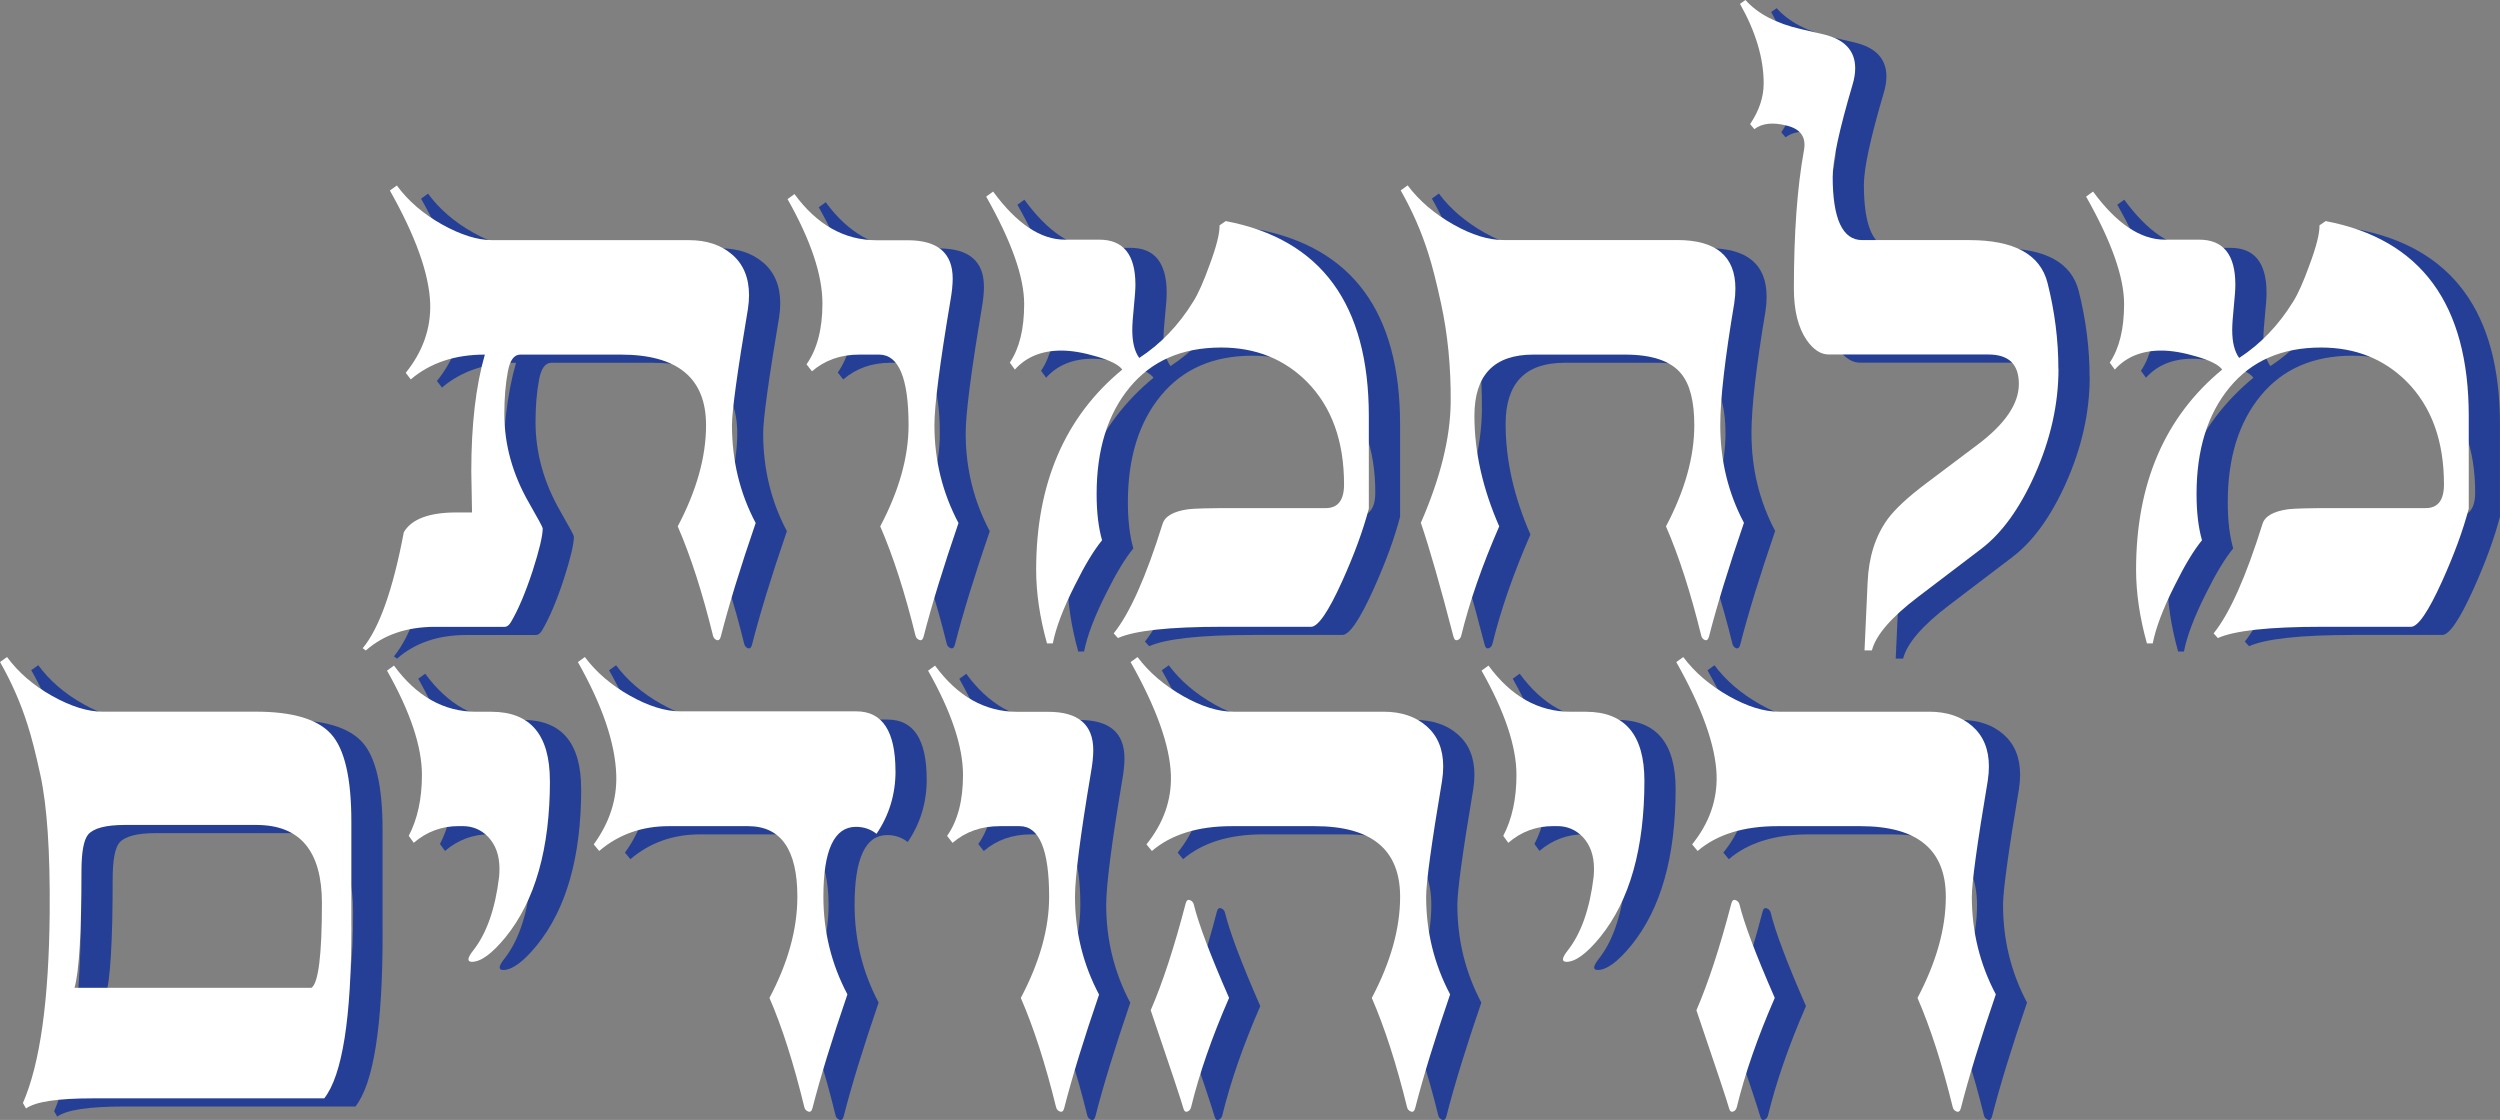 <?xml version="1.0" encoding="UTF-8"?>
<svg id="Layer_2" data-name="Layer 2" xmlns="http://www.w3.org/2000/svg" viewBox="0 0 477.51 213.91">
  <rect x="0" y="0" width="477.51" height="213.91" fill="#808080" stroke="none"/>
  <defs>
    <style>
      .cls-1 {
        fill: #243f95;
      }

      .cls-1, .cls-2 {
        stroke-width: 0px;
      }

      .cls-2 {
        fill: #fff;
      }
    </style>
  </defs>
  <g id="Layer_1-2" data-name="Layer 1">
    <g>
      <g>
        <g>
          <path class="cls-1" d="m150.31,101.42c-2.92,8.49-5.14,15.73-6.67,21.71-.15.59-.42.81-.82.67-.35-.15-.57-.42-.67-.81-2.03-8.25-4.27-15.21-6.74-20.89,3.6-6.82,5.41-13.26,5.41-19.33,0-8.99-5.43-13.48-16.3-13.48h-19.19c-1.18,0-1.98,1.09-2.37,3.26-.44,2.32-.67,5.01-.67,8.07,0,5.88,1.58,11.56,4.74,17.04,1.73,3.01,2.59,4.62,2.59,4.81,0,1.43-.64,4.15-1.93,8.15-1.38,4.2-2.77,7.46-4.15,9.78-.35.59-.74.89-1.19.89h-13.26c-5.43,0-9.85,1.51-13.26,4.52l-.59-.44c3.16-3.8,5.78-11.19,7.85-22.15,1.48-2.52,4.84-3.78,10.07-3.78h2.96c0-.34-.03-1.68-.07-4-.05-1.93-.07-3.21-.07-3.85,0-8.89.86-16.32,2.59-22.3-5.73,0-10.45,1.58-14.15,4.74l-.96-1.26c3.26-4.05,4.82-8.47,4.67-13.26-.2-5.63-2.77-12.82-7.7-21.56l1.33-.96c2.17,2.96,5.05,5.44,8.63,7.44,3.58,2,6.78,3,9.59,3h37.56c3.41,0,6.17.93,8.3,2.78s3.19,4.43,3.19,7.74c0,.84-.07,1.73-.22,2.67-2.03,12.05-3.04,19.43-3.04,22.15,0,6.77,1.51,12.99,4.52,18.67Z"/>
          <path class="cls-1" d="m189.06,101.42c-2.91,8.49-5.14,15.73-6.67,21.71-.15.59-.42.81-.81.67-.4-.15-.64-.42-.74-.81-2.03-8.25-4.27-15.21-6.74-20.89,3.6-6.82,5.41-13.26,5.41-19.33,0-8.99-1.88-13.48-5.63-13.48h-3.78c-3.56,0-6.57,1.06-9.04,3.19l-1.04-1.33c2.02-2.86,3.04-6.74,3.04-11.63,0-5.43-2.22-12.07-6.67-19.93l1.33-.96c4.3,5.88,9.53,8.82,15.7,8.82h5.93c5.73,0,8.59,2.44,8.59,7.33,0,1.19-.15,2.62-.45,4.3-2.03,12.05-3.04,19.95-3.04,23.7,0,6.67,1.53,12.89,4.59,18.67Z"/>
          <path class="cls-1" d="m267.43,98.68c-1.09,4.15-2.79,8.79-5.11,13.93-2.62,5.78-4.59,8.67-5.93,8.67h-17.04c-10.03,0-16.64.72-19.85,2.15l-.81-.89c3.06-3.8,6.17-10.77,9.33-20.89.44-1.48,2.07-2.42,4.89-2.82,1.19-.15,4.07-.22,8.67-.22h17.63c2.32,0,3.48-1.51,3.48-4.52,0-8.3-2.37-14.84-7.11-19.63-4.35-4.34-9.8-6.52-16.37-6.52-7.46,0-13.29,2.54-17.48,7.63-4.2,5.09-6.3,11.88-6.3,20.37,0,3.46.35,6.4,1.04,8.81-1.58,1.93-3.31,4.79-5.19,8.59-2.22,4.4-3.63,8.1-4.22,11.11h-1.11c-1.38-4.94-2.07-9.63-2.07-14.08,0-16.44,5.48-29.19,16.45-38.22-.64-.89-2.26-1.72-4.85-2.48-2.59-.77-4.85-1.15-6.78-1.15-3.75,0-6.72,1.21-8.89,3.63l-.96-1.33c1.83-2.72,2.74-6.44,2.74-11.19,0-5.14-2.42-11.98-7.26-20.52l1.33-.96c4.49,6.12,9.06,9.19,13.7,9.19h6.59c4.59,0,6.89,2.86,6.89,8.59,0,.89-.1,2.31-.3,4.26-.2,1.95-.3,3.42-.3,4.41,0,2.32.44,4.1,1.33,5.33,4.1-2.67,7.53-6.25,10.3-10.74.94-1.48,1.97-3.8,3.11-6.96,1.33-3.56,1.97-6.1,1.93-7.63l1.18-.81c18.22,3.46,27.33,15.88,27.33,37.26v17.63Z"/>
          <path class="cls-1" d="m339.06,101.42c-2.91,8.49-5.14,15.73-6.67,21.71-.15.59-.42.81-.81.67-.35-.15-.57-.42-.67-.81-2.03-8.25-4.27-15.21-6.74-20.89,3.6-6.82,5.41-13.26,5.41-19.33,0-4.54-.84-7.83-2.52-9.85-1.98-2.42-5.56-3.63-10.74-3.63h-17.48c-7.51,0-11.26,3.9-11.26,11.7,0,6.86,1.58,13.9,4.74,21.11-3.26,7.46-5.68,14.42-7.26,20.89-.1.4-.32.67-.67.81-.4.15-.67-.07-.82-.67-2.47-9.53-4.54-16.77-6.22-21.71,3.75-8.59,5.65-16.3,5.7-23.11.05-6.67-.57-12.94-1.85-18.82-.89-4.1-1.7-7.28-2.44-9.56-1.29-4.1-3.04-8.1-5.26-12l1.33-.96c2.17,2.91,5.08,5.41,8.74,7.48,3.51,1.98,6.69,2.96,9.56,2.96h33.19c7.41,0,11.11,3.09,11.11,9.26,0,.89-.07,1.83-.22,2.81-1.78,10.57-2.67,18.32-2.67,23.26,0,6.77,1.51,12.99,4.52,18.67Z"/>
          <path class="cls-1" d="m399.14,72.01c0,6.72-1.51,13.46-4.52,20.22-2.87,6.42-6.27,11.14-10.22,14.15l-12.08,9.19c-5.14,3.9-8.07,7.31-8.82,10.22h-1.41l.59-12.96c.2-4.84,1.48-8.89,3.85-12.15,1.43-1.93,3.85-4.17,7.26-6.74l9.85-7.41c5.28-3.95,7.93-7.83,7.93-11.63s-1.95-5.63-5.85-5.63h-30.45c-1.53,0-2.94-.91-4.22-2.74-1.63-2.37-2.45-5.65-2.45-9.85,0-10.57.64-19.38,1.93-26.45.44-2.47-.64-4.02-3.26-4.67-2.67-.69-4.74-.47-6.22.67l-.81-.96c1.73-2.57,2.59-5.16,2.59-7.78,0-4.79-1.51-9.85-4.52-15.19l1.04-.74c2.32,2.62,5.85,4.47,10.59,5.56l4.15.96c4.15.94,6.22,3.11,6.22,6.52,0,.99-.17,2.05-.52,3.19-2.52,8.54-3.78,14.37-3.78,17.48,0,8.1,1.88,12.15,5.63,12.15h20.45c8.59,0,13.58,2.73,14.96,8.19,1.38,5.46,2.07,10.93,2.07,16.41Z"/>
          <path class="cls-1" d="m477.51,98.68c-1.09,4.15-2.79,8.79-5.11,13.93-2.62,5.78-4.59,8.67-5.93,8.67h-17.04c-10.03,0-16.64.72-19.85,2.15l-.81-.89c3.06-3.8,6.17-10.77,9.33-20.89.44-1.48,2.07-2.42,4.89-2.82,1.19-.15,4.07-.22,8.67-.22h17.63c2.32,0,3.48-1.51,3.48-4.52,0-8.3-2.37-14.84-7.11-19.63-4.35-4.34-9.8-6.52-16.37-6.52-7.46,0-13.29,2.54-17.48,7.63-4.2,5.09-6.3,11.88-6.3,20.37,0,3.46.35,6.4,1.04,8.81-1.58,1.93-3.31,4.79-5.19,8.59-2.22,4.4-3.63,8.1-4.22,11.11h-1.11c-1.38-4.94-2.07-9.63-2.07-14.08,0-16.44,5.48-29.19,16.45-38.22-.64-.89-2.26-1.72-4.85-2.48-2.59-.77-4.85-1.15-6.78-1.15-3.75,0-6.72,1.21-8.89,3.63l-.96-1.33c1.83-2.72,2.74-6.44,2.74-11.19,0-5.14-2.42-11.98-7.26-20.52l1.33-.96c4.49,6.12,9.06,9.19,13.7,9.19h6.59c4.59,0,6.89,2.86,6.89,8.59,0,.89-.1,2.31-.3,4.26-.2,1.95-.3,3.42-.3,4.41,0,2.32.44,4.1,1.33,5.33,4.1-2.67,7.53-6.25,10.3-10.74.94-1.48,1.97-3.8,3.11-6.96,1.33-3.56,1.97-6.1,1.93-7.63l1.18-.81c18.22,3.46,27.33,15.88,27.33,37.26v17.63Z"/>
        </g>
        <g>
          <path class="cls-1" d="m73.08,178.53c0,17.48-1.73,28.42-5.19,32.82H23.67c-6.72,0-10.96.64-12.74,1.93l-.59-1.04c3.26-7.46,4.96-19.56,5.11-36.3.1-11.65-.49-20.45-1.78-26.37-.89-4.1-1.7-7.28-2.44-9.56-1.29-4.1-3.04-8.1-5.26-12l1.33-.96c2.17,2.96,5.05,5.44,8.63,7.44,3.58,2,6.78,3,9.59,3h29.33c7.01,0,11.8,1.43,14.37,4.3,2.57,2.86,3.85,8.42,3.85,16.67v20.08Zm-5.63-4.44c0-9.98-4.17-14.96-12.52-14.96h-25.11c-3.66,0-6,.62-7.04,1.85-.84,1.04-1.26,3.38-1.26,7.04,0,11.7-.44,19.11-1.33,22.22h45.26c1.33-.89,2-6.27,2-16.15Z"/>
          <path class="cls-1" d="m111.01,150.68c0,12.94-2.82,22.89-8.45,29.85-2.62,3.21-4.79,4.79-6.52,4.74-.89-.05-.79-.76.3-2.15,2.57-3.26,4.22-7.95,4.96-14.07.05-.54.07-1.06.07-1.56,0-2.52-.72-4.54-2.15-6.07-1.33-1.38-2.96-2.07-4.89-2.07h-.74c-3.26,0-6.12,1.06-8.59,3.18l-.96-1.33c1.68-3.21,2.52-7.09,2.52-11.63,0-5.43-2.22-12.08-6.67-19.93l1.33-.96c4.3,5.88,9.53,8.82,15.7,8.82h2.89c7.46,0,11.19,4.4,11.19,13.19Z"/>
          <path class="cls-1" d="m177.01,148.83c0,4.44-1.21,8.45-3.63,12-1.14-.89-2.44-1.33-3.93-1.33-4.15,0-6.22,4.45-6.22,13.33,0,6.67,1.53,12.89,4.59,18.67-2.91,8.49-5.14,15.73-6.67,21.71-.15.59-.42.81-.81.67-.4-.15-.64-.42-.74-.81-2.07-8.49-4.3-15.46-6.67-20.89,3.56-6.72,5.33-13.16,5.33-19.33,0-8.99-3.14-13.48-9.41-13.48h-15.11c-5.19,0-9.63,1.58-13.33,4.74l-1.04-1.26c3.01-4.15,4.45-8.57,4.3-13.26-.2-6.08-2.64-13.26-7.33-21.56l1.33-.96c2.17,2.91,5.04,5.37,8.59,7.37s6.77,3,9.63,3h33.63c4.99,0,7.48,3.8,7.48,11.41Z"/>
          <path class="cls-1" d="m215.9,191.5c-2.91,8.49-5.14,15.73-6.67,21.71-.15.59-.42.81-.81.67-.4-.15-.64-.42-.74-.81-2.03-8.25-4.27-15.21-6.74-20.89,3.6-6.82,5.41-13.26,5.41-19.33,0-8.99-1.88-13.48-5.63-13.48h-3.78c-3.56,0-6.57,1.06-9.04,3.18l-1.04-1.33c2.02-2.86,3.04-6.74,3.04-11.63,0-5.43-2.22-12.08-6.67-19.93l1.33-.96c4.3,5.88,9.53,8.82,15.7,8.82h5.93c5.73,0,8.59,2.44,8.59,7.33,0,1.19-.15,2.62-.45,4.3-2.03,12.05-3.04,19.95-3.04,23.7,0,6.67,1.53,12.89,4.59,18.67Z"/>
          <path class="cls-1" d="m282.94,191.5c-2.91,8.49-5.14,15.73-6.67,21.71-.15.59-.42.81-.81.67-.4-.15-.64-.42-.74-.81-2.03-8.25-4.27-15.21-6.74-20.89,3.6-6.82,5.41-13.26,5.41-19.33,0-8.99-5.43-13.48-16.3-13.48h-15.85c-6.47,0-11.56,1.58-15.26,4.74l-1.04-1.26c3.26-4.05,4.82-8.47,4.67-13.26-.2-5.63-2.77-12.82-7.7-21.56l1.33-.96c2.17,2.91,5.08,5.41,8.74,7.48,3.51,1.98,6.69,2.96,9.56,2.96h28.67c3.41,0,6.16.93,8.26,2.78,2.1,1.85,3.15,4.41,3.15,7.67,0,.89-.07,1.8-.22,2.74-2.03,12.05-3.04,19.43-3.04,22.15,0,6.67,1.53,12.89,4.59,18.67Zm-42.22.67c-3.26,7.46-5.68,14.42-7.26,20.89-.1.39-.32.67-.67.81-.4.15-.67-.07-.82-.67-.35-1.29-2.42-7.51-6.22-18.67,2.27-5.23,4.49-12.02,6.67-20.37.15-.59.42-.82.81-.67.39.15.64.42.74.81.89,3.66,3.13,9.61,6.74,17.85Z"/>
          <path class="cls-1" d="m320.05,150.68c0,12.94-2.81,22.89-8.44,29.85-2.62,3.21-4.79,4.79-6.52,4.74-.89-.05-.79-.76.3-2.15,2.57-3.26,4.22-7.95,4.96-14.07.05-.54.07-1.06.07-1.56,0-2.52-.72-4.54-2.15-6.07-1.33-1.38-2.96-2.07-4.89-2.07h-.74c-3.26,0-6.12,1.06-8.59,3.18l-.96-1.33c1.68-3.21,2.52-7.09,2.52-11.63,0-5.43-2.22-12.08-6.67-19.93l1.33-.96c4.3,5.88,9.53,8.82,15.7,8.82h2.89c7.46,0,11.19,4.4,11.19,13.19Z"/>
          <path class="cls-1" d="m387.17,191.5c-2.91,8.49-5.14,15.73-6.67,21.71-.15.59-.42.81-.81.67-.4-.15-.64-.42-.74-.81-2.03-8.25-4.27-15.21-6.74-20.89,3.6-6.82,5.41-13.26,5.41-19.33,0-8.99-5.43-13.48-16.3-13.48h-15.85c-6.47,0-11.56,1.58-15.26,4.74l-1.04-1.26c3.26-4.05,4.82-8.47,4.67-13.26-.2-5.63-2.77-12.82-7.7-21.56l1.33-.96c2.17,2.91,5.08,5.41,8.74,7.48,3.51,1.98,6.69,2.96,9.56,2.96h28.67c3.41,0,6.16.93,8.26,2.78,2.1,1.85,3.15,4.41,3.15,7.67,0,.89-.07,1.8-.22,2.74-2.03,12.05-3.04,19.43-3.04,22.15,0,6.67,1.53,12.89,4.59,18.67Zm-42.22.67c-3.26,7.46-5.68,14.42-7.26,20.89-.1.39-.32.67-.67.81-.4.15-.67-.07-.82-.67-.35-1.29-2.42-7.51-6.22-18.67,2.27-5.23,4.49-12.02,6.67-20.37.15-.59.42-.82.81-.67.39.15.64.42.74.81.89,3.66,3.13,9.61,6.74,17.85Z"/>
        </g>
      </g>
      <g>
        <path class="cls-2" d="m144.35,99.86c-2.92,8.49-5.14,15.73-6.67,21.71-.15.59-.42.81-.82.67-.35-.15-.57-.42-.67-.81-2.03-8.25-4.27-15.21-6.74-20.89,3.6-6.82,5.41-13.26,5.41-19.33,0-8.99-5.43-13.48-16.3-13.48h-19.19c-1.18,0-1.98,1.09-2.37,3.26-.44,2.32-.67,5.01-.67,8.07,0,5.88,1.58,11.56,4.74,17.04,1.73,3.01,2.59,4.62,2.59,4.81,0,1.43-.64,4.15-1.93,8.15-1.38,4.2-2.77,7.46-4.15,9.78-.35.59-.74.89-1.19.89h-13.26c-5.43,0-9.85,1.51-13.26,4.52l-.59-.44c3.16-3.8,5.78-11.19,7.85-22.15,1.48-2.52,4.84-3.78,10.07-3.78h2.96c0-.34-.03-1.68-.07-4-.05-1.93-.07-3.21-.07-3.85,0-8.89.86-16.32,2.59-22.3-5.73,0-10.45,1.58-14.15,4.74l-.96-1.26c3.26-4.05,4.82-8.47,4.67-13.26-.2-5.63-2.77-12.82-7.7-21.56l1.33-.96c2.17,2.96,5.05,5.44,8.63,7.44,3.58,2,6.78,3,9.59,3h37.56c3.41,0,6.17.93,8.3,2.78s3.19,4.43,3.19,7.74c0,.84-.07,1.73-.22,2.67-2.03,12.05-3.04,19.43-3.04,22.15,0,6.77,1.51,12.99,4.52,18.67Z"/>
        <path class="cls-2" d="m183.09,99.86c-2.91,8.49-5.14,15.73-6.67,21.71-.15.59-.42.81-.81.67-.4-.15-.64-.42-.74-.81-2.03-8.25-4.27-15.21-6.74-20.89,3.6-6.82,5.41-13.26,5.41-19.33,0-8.99-1.88-13.48-5.63-13.48h-3.78c-3.56,0-6.57,1.06-9.04,3.19l-1.04-1.33c2.02-2.86,3.04-6.74,3.04-11.63,0-5.43-2.22-12.07-6.67-19.93l1.33-.96c4.3,5.88,9.53,8.82,15.7,8.82h5.93c5.73,0,8.59,2.44,8.59,7.33,0,1.19-.15,2.62-.45,4.3-2.03,12.05-3.04,19.95-3.04,23.7,0,6.67,1.53,12.89,4.59,18.67Z"/>
        <path class="cls-2" d="m261.46,97.12c-1.09,4.15-2.79,8.79-5.11,13.93-2.62,5.78-4.59,8.67-5.93,8.67h-17.04c-10.03,0-16.64.72-19.85,2.15l-.81-.89c3.06-3.8,6.17-10.77,9.33-20.89.44-1.48,2.07-2.42,4.89-2.82,1.19-.15,4.07-.22,8.67-.22h17.63c2.32,0,3.48-1.51,3.48-4.52,0-8.3-2.37-14.84-7.11-19.63-4.35-4.34-9.8-6.52-16.37-6.52-7.46,0-13.29,2.54-17.48,7.63-4.2,5.09-6.3,11.88-6.3,20.37,0,3.46.35,6.4,1.04,8.81-1.58,1.93-3.31,4.79-5.19,8.59-2.22,4.4-3.63,8.1-4.22,11.11h-1.11c-1.38-4.94-2.07-9.63-2.07-14.08,0-16.44,5.48-29.19,16.45-38.22-.64-.89-2.26-1.72-4.85-2.48-2.59-.77-4.85-1.15-6.78-1.15-3.75,0-6.72,1.21-8.89,3.63l-.96-1.33c1.83-2.72,2.74-6.44,2.74-11.19,0-5.14-2.42-11.98-7.26-20.52l1.33-.96c4.49,6.12,9.06,9.19,13.7,9.19h6.59c4.59,0,6.89,2.86,6.89,8.59,0,.89-.1,2.31-.3,4.26-.2,1.95-.3,3.42-.3,4.41,0,2.32.44,4.1,1.33,5.33,4.1-2.67,7.53-6.25,10.3-10.74.94-1.48,1.97-3.8,3.11-6.96,1.33-3.56,1.97-6.1,1.93-7.63l1.18-.81c18.22,3.46,27.33,15.88,27.33,37.26v17.63Z"/>
        <path class="cls-2" d="m333.1,99.86c-2.91,8.49-5.14,15.73-6.67,21.71-.15.59-.42.81-.81.67-.35-.15-.57-.42-.67-.81-2.03-8.25-4.27-15.21-6.74-20.89,3.6-6.82,5.41-13.26,5.41-19.33,0-4.54-.84-7.83-2.52-9.85-1.98-2.42-5.56-3.63-10.74-3.63h-17.48c-7.51,0-11.26,3.9-11.26,11.7,0,6.86,1.58,13.9,4.74,21.11-3.26,7.46-5.68,14.42-7.26,20.89-.1.4-.32.67-.67.81-.4.15-.67-.07-.82-.67-2.47-9.53-4.54-16.77-6.22-21.71,3.75-8.59,5.65-16.3,5.7-23.11.05-6.67-.57-12.94-1.85-18.82-.89-4.1-1.7-7.28-2.44-9.56-1.29-4.1-3.04-8.1-5.26-12l1.33-.96c2.17,2.91,5.08,5.41,8.74,7.48,3.51,1.98,6.69,2.96,9.56,2.96h33.19c7.41,0,11.11,3.09,11.11,9.26,0,.89-.07,1.83-.22,2.81-1.78,10.57-2.67,18.32-2.67,23.26,0,6.77,1.51,12.99,4.52,18.67Z"/>
        <path class="cls-2" d="m393.18,70.45c0,6.72-1.51,13.46-4.52,20.22-2.87,6.42-6.27,11.14-10.22,14.15l-12.08,9.19c-5.14,3.9-8.07,7.31-8.82,10.22h-1.41l.59-12.96c.2-4.84,1.48-8.89,3.85-12.15,1.43-1.93,3.85-4.17,7.26-6.74l9.85-7.41c5.28-3.95,7.93-7.83,7.93-11.63s-1.95-5.63-5.85-5.63h-30.45c-1.53,0-2.94-.91-4.22-2.74-1.63-2.37-2.45-5.65-2.45-9.85,0-10.57.64-19.38,1.93-26.45.44-2.47-.64-4.02-3.26-4.67-2.67-.69-4.74-.47-6.22.67l-.81-.96c1.73-2.57,2.59-5.16,2.59-7.78,0-4.79-1.51-9.85-4.52-15.19l1.04-.74c2.32,2.62,5.85,4.47,10.59,5.56l4.15.96c4.15.94,6.22,3.11,6.22,6.52,0,.99-.17,2.05-.52,3.19-2.52,8.54-3.78,14.37-3.78,17.48,0,8.1,1.88,12.15,5.63,12.15h20.45c8.59,0,13.58,2.73,14.96,8.19,1.38,5.46,2.07,10.93,2.07,16.41Z"/>
        <path class="cls-2" d="m471.55,97.12c-1.09,4.15-2.79,8.79-5.11,13.93-2.62,5.78-4.59,8.67-5.93,8.67h-17.04c-10.03,0-16.64.72-19.85,2.15l-.81-.89c3.06-3.8,6.17-10.77,9.33-20.89.44-1.48,2.07-2.42,4.89-2.82,1.19-.15,4.07-.22,8.67-.22h17.63c2.32,0,3.48-1.51,3.48-4.52,0-8.3-2.37-14.84-7.11-19.63-4.35-4.34-9.8-6.52-16.37-6.52-7.46,0-13.29,2.54-17.48,7.63-4.2,5.09-6.3,11.88-6.3,20.37,0,3.46.35,6.4,1.04,8.81-1.58,1.93-3.31,4.79-5.19,8.59-2.22,4.4-3.63,8.1-4.22,11.11h-1.11c-1.38-4.94-2.07-9.63-2.07-14.08,0-16.44,5.48-29.19,16.45-38.22-.64-.89-2.26-1.72-4.85-2.48-2.59-.77-4.85-1.15-6.78-1.15-3.75,0-6.72,1.21-8.89,3.63l-.96-1.33c1.83-2.72,2.74-6.44,2.74-11.19,0-5.14-2.42-11.98-7.26-20.52l1.33-.96c4.49,6.12,9.06,9.19,13.7,9.19h6.59c4.59,0,6.89,2.86,6.89,8.59,0,.89-.1,2.31-.3,4.26-.2,1.95-.3,3.42-.3,4.41,0,2.32.44,4.1,1.33,5.33,4.1-2.67,7.53-6.25,10.3-10.74.94-1.48,1.97-3.8,3.11-6.96,1.33-3.56,1.97-6.1,1.93-7.63l1.18-.81c18.22,3.46,27.33,15.88,27.33,37.26v17.63Z"/>
      </g>
      <g>
        <path class="cls-2" d="m67.12,176.97c0,17.48-1.73,28.42-5.19,32.82H17.71c-6.72,0-10.96.64-12.74,1.93l-.59-1.04c3.26-7.46,4.96-19.56,5.11-36.3.1-11.65-.49-20.44-1.78-26.37-.89-4.1-1.7-7.28-2.44-9.56-1.29-4.1-3.04-8.1-5.26-12l1.33-.96c2.17,2.96,5.05,5.44,8.63,7.44,3.58,2,6.78,3,9.59,3h29.33c7.01,0,11.8,1.43,14.37,4.3,2.57,2.86,3.85,8.42,3.85,16.67v20.07Zm-5.63-4.44c0-9.98-4.17-14.96-12.52-14.96h-25.11c-3.66,0-6,.62-7.04,1.85-.84,1.04-1.26,3.38-1.26,7.04,0,11.7-.44,19.11-1.33,22.22h45.26c1.33-.89,2-6.27,2-16.15Z"/>
        <path class="cls-2" d="m105.04,149.12c0,12.94-2.82,22.89-8.45,29.85-2.62,3.21-4.79,4.79-6.52,4.74-.89-.05-.79-.76.3-2.15,2.57-3.26,4.22-7.95,4.96-14.07.05-.54.07-1.06.07-1.56,0-2.52-.72-4.54-2.15-6.07-1.33-1.38-2.96-2.07-4.89-2.07h-.74c-3.26,0-6.12,1.06-8.59,3.19l-.96-1.33c1.68-3.21,2.52-7.09,2.52-11.63,0-5.43-2.22-12.07-6.67-19.93l1.33-.96c4.3,5.88,9.53,8.82,15.7,8.82h2.89c7.46,0,11.19,4.4,11.19,13.19Z"/>
        <path class="cls-2" d="m171.05,147.26c0,4.44-1.21,8.44-3.63,12-1.14-.89-2.44-1.33-3.93-1.33-4.15,0-6.22,4.44-6.22,13.33,0,6.67,1.53,12.89,4.59,18.67-2.91,8.49-5.14,15.73-6.67,21.71-.15.59-.42.81-.81.67-.4-.15-.64-.42-.74-.81-2.07-8.49-4.3-15.46-6.67-20.89,3.56-6.72,5.33-13.16,5.33-19.33,0-8.99-3.14-13.48-9.41-13.48h-15.11c-5.19,0-9.63,1.58-13.33,4.74l-1.04-1.26c3.01-4.15,4.45-8.57,4.3-13.26-.2-6.07-2.64-13.26-7.33-21.56l1.33-.96c2.17,2.91,5.04,5.37,8.59,7.37s6.77,3,9.63,3h33.63c4.99,0,7.48,3.8,7.48,11.41Z"/>
        <path class="cls-2" d="m209.94,189.93c-2.91,8.49-5.14,15.73-6.67,21.71-.15.59-.42.81-.81.67-.4-.15-.64-.42-.74-.81-2.03-8.25-4.27-15.21-6.74-20.89,3.6-6.82,5.41-13.26,5.41-19.33,0-8.99-1.88-13.48-5.63-13.48h-3.78c-3.56,0-6.57,1.06-9.04,3.19l-1.04-1.33c2.02-2.86,3.04-6.74,3.04-11.63,0-5.43-2.22-12.07-6.67-19.93l1.33-.96c4.3,5.88,9.53,8.82,15.7,8.82h5.93c5.73,0,8.59,2.44,8.59,7.33,0,1.19-.15,2.62-.45,4.3-2.03,12.05-3.04,19.95-3.04,23.7,0,6.67,1.53,12.89,4.59,18.67Z"/>
        <path class="cls-2" d="m276.98,189.93c-2.91,8.49-5.14,15.73-6.67,21.71-.15.59-.42.81-.81.67-.4-.15-.64-.42-.74-.81-2.03-8.25-4.27-15.21-6.74-20.89,3.6-6.82,5.41-13.26,5.41-19.33,0-8.99-5.43-13.48-16.3-13.48h-15.85c-6.47,0-11.56,1.58-15.26,4.74l-1.04-1.26c3.26-4.05,4.82-8.47,4.67-13.26-.2-5.63-2.77-12.82-7.7-21.56l1.33-.96c2.17,2.91,5.08,5.41,8.74,7.48,3.51,1.98,6.69,2.96,9.56,2.96h28.67c3.41,0,6.16.93,8.26,2.78,2.1,1.85,3.15,4.41,3.15,7.67,0,.89-.07,1.8-.22,2.74-2.03,12.05-3.04,19.43-3.04,22.15,0,6.67,1.53,12.89,4.59,18.67Zm-42.22.67c-3.26,7.46-5.68,14.42-7.26,20.89-.1.39-.32.67-.67.81-.4.15-.67-.07-.82-.67-.35-1.29-2.42-7.51-6.22-18.67,2.27-5.23,4.49-12.02,6.67-20.37.15-.59.42-.81.81-.67.39.15.64.42.74.81.89,3.65,3.13,9.61,6.74,17.85Z"/>
        <path class="cls-2" d="m314.09,149.12c0,12.94-2.81,22.89-8.44,29.85-2.62,3.21-4.79,4.79-6.52,4.74-.89-.05-.79-.76.3-2.15,2.57-3.26,4.22-7.95,4.96-14.07.05-.54.07-1.06.07-1.56,0-2.52-.72-4.54-2.15-6.07-1.33-1.38-2.96-2.07-4.89-2.07h-.74c-3.26,0-6.12,1.06-8.59,3.19l-.96-1.33c1.68-3.21,2.52-7.09,2.52-11.63,0-5.43-2.22-12.07-6.67-19.93l1.33-.96c4.3,5.88,9.53,8.82,15.7,8.82h2.89c7.46,0,11.19,4.4,11.19,13.19Z"/>
        <path class="cls-2" d="m381.21,189.93c-2.91,8.49-5.14,15.73-6.67,21.71-.15.59-.42.81-.81.67-.4-.15-.64-.42-.74-.81-2.03-8.25-4.27-15.21-6.74-20.89,3.6-6.82,5.41-13.26,5.41-19.33,0-8.99-5.43-13.48-16.3-13.48h-15.85c-6.47,0-11.56,1.58-15.26,4.74l-1.04-1.26c3.26-4.05,4.82-8.47,4.67-13.26-.2-5.63-2.77-12.82-7.7-21.56l1.33-.96c2.17,2.91,5.08,5.41,8.74,7.48,3.51,1.98,6.69,2.96,9.56,2.96h28.67c3.41,0,6.16.93,8.26,2.78,2.1,1.85,3.15,4.41,3.15,7.67,0,.89-.07,1.8-.22,2.74-2.03,12.05-3.04,19.43-3.04,22.15,0,6.67,1.53,12.89,4.59,18.67Zm-42.22.67c-3.26,7.46-5.68,14.42-7.26,20.89-.1.39-.32.67-.67.81-.4.15-.67-.07-.82-.67-.35-1.29-2.42-7.51-6.22-18.67,2.27-5.23,4.49-12.02,6.67-20.37.15-.59.42-.81.81-.67.39.15.64.42.74.81.89,3.65,3.13,9.61,6.74,17.85Z"/>
      </g>
    </g>
  </g>
</svg>